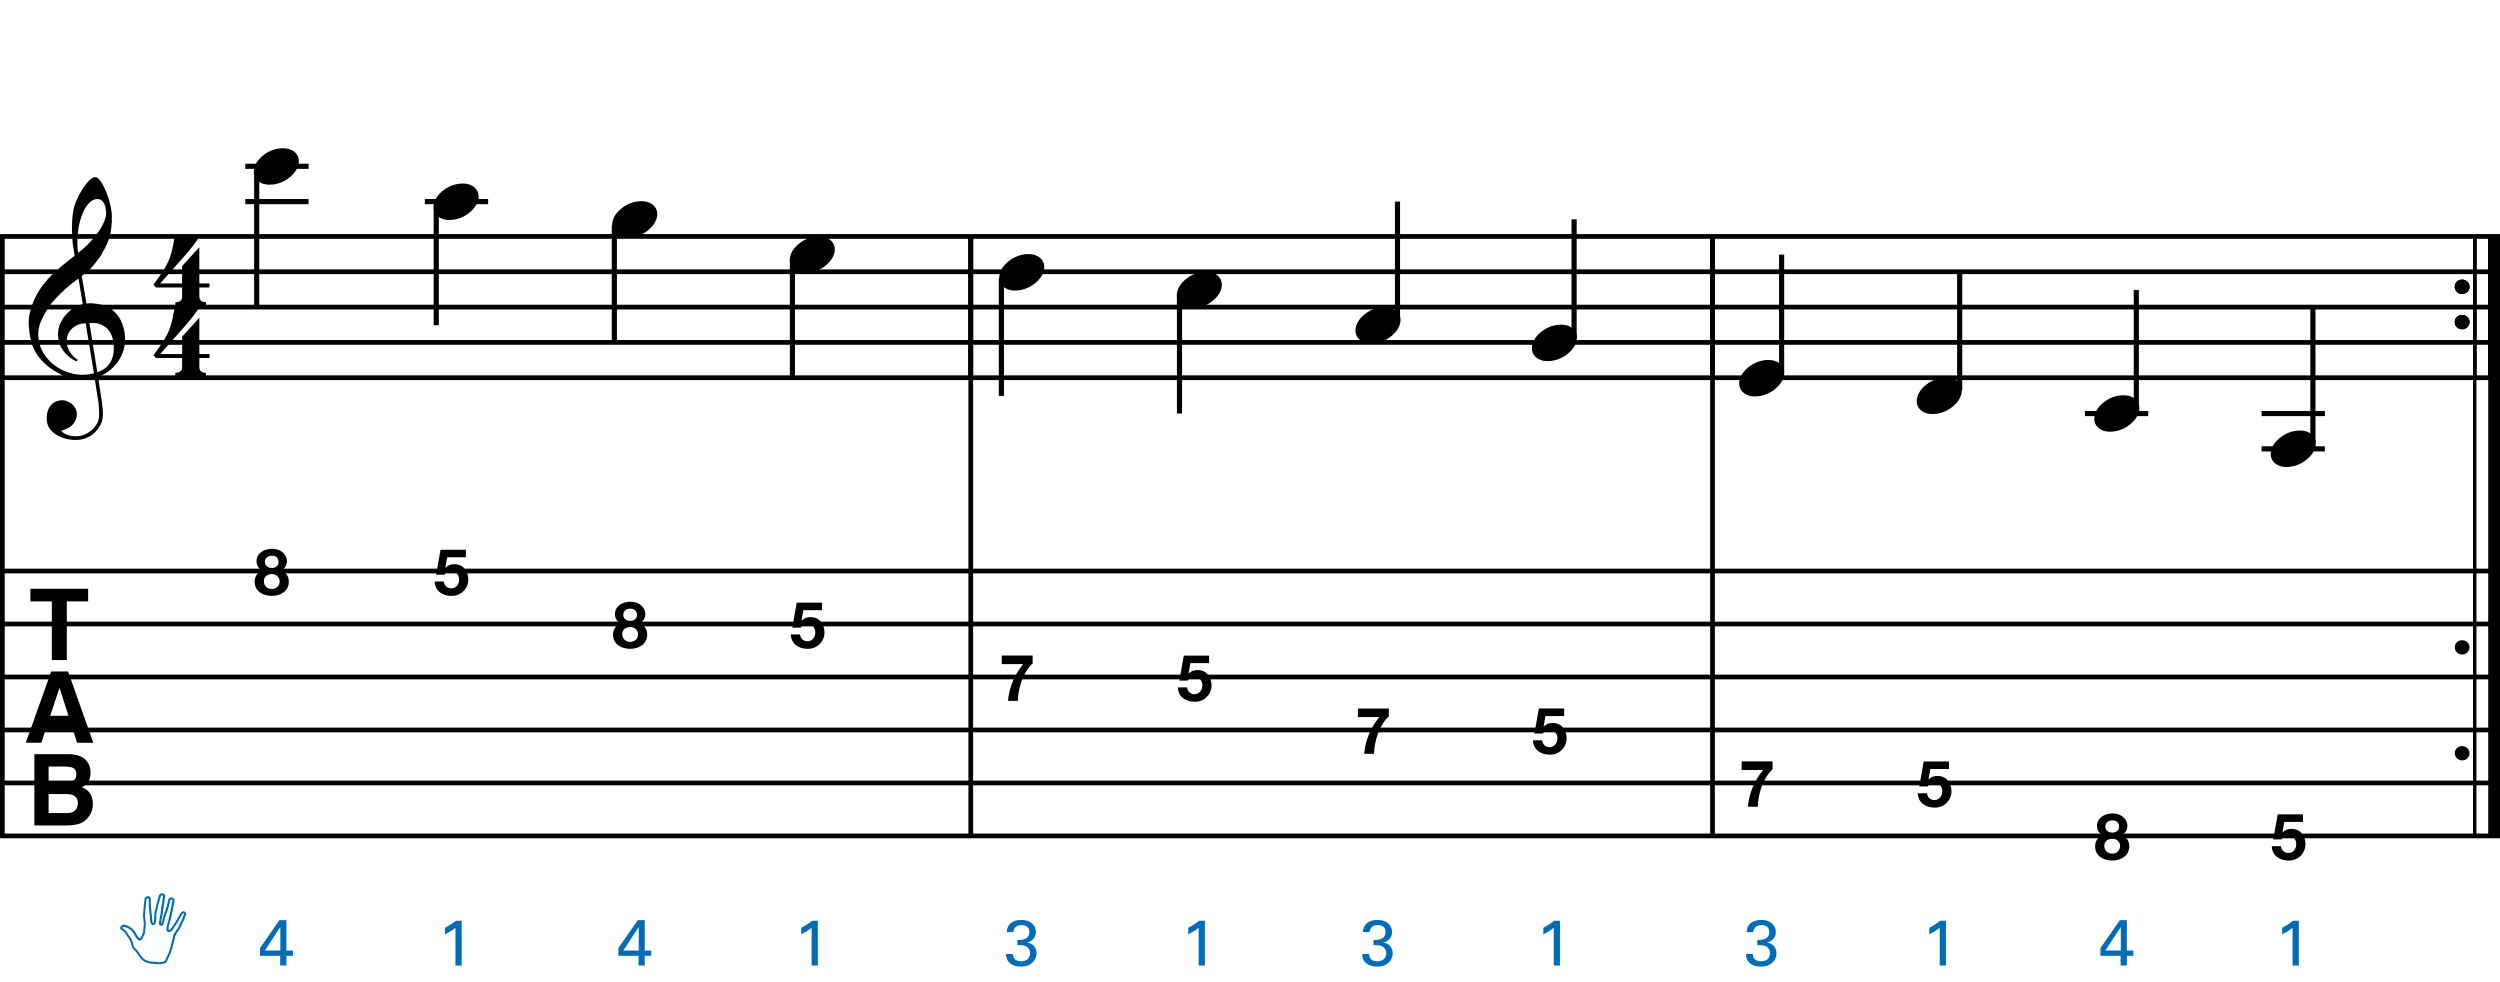 <?xml version="1.0" encoding="utf-8"?>
<!-- Generator: Adobe Illustrator 14.0.0, SVG Export Plug-In . SVG Version: 6.00 Build 43363)  -->
<!DOCTYPE svg PUBLIC "-//W3C//DTD SVG 1.1//EN" "http://www.w3.org/Graphics/SVG/1.1/DTD/svg11.dtd">
<svg version="1.1" id="Layer_1" xmlns="http://www.w3.org/2000/svg" xmlns:xlink="http://www.w3.org/1999/xlink" x="0px" y="0px"
	 width="544.104px" height="213.66px" viewBox="0 0 544.104 213.66" enable-background="new 0 0 544.104 213.66"
	 xml:space="preserve">
<line fill="none" stroke="#000000" stroke-width="1.024" stroke-miterlimit="10" x1="0.512" y1="51.46" x2="0.512" y2="181.934"/>
<g>
	<path d="M20.597,82.286c-0.574,0.103-1.184,0.164-1.83,0.185c-0.646,0.02-1.276,0.005-1.891-0.046
		c-0.615-0.051-1.184-0.123-1.707-0.215c-0.523-0.092-0.949-0.221-1.276-0.385c-1.579-0.758-2.855-1.563-3.828-2.414
		c-0.974-0.851-1.728-1.737-2.26-2.66c-0.533-0.922-0.907-1.871-1.123-2.844s-0.354-1.953-0.415-2.937
		c-0.082-1.066,0.015-2.132,0.292-3.198c0.277-1.065,0.656-2.085,1.138-3.06c0.481-0.973,1.035-1.871,1.661-2.69
		c0.625-0.82,1.255-1.538,1.891-2.153c0.738-0.696,1.512-1.388,2.322-2.075c0.81-0.687,1.696-1.389,2.66-2.106
		c-0.021-0.266-0.046-0.502-0.077-0.708c-0.031-0.205-0.067-0.415-0.108-0.63s-0.087-0.456-0.138-0.723
		c-0.051-0.266-0.087-0.594-0.107-0.984c0-0.164-0.021-0.466-0.062-0.907c-0.042-0.44-0.067-0.973-0.077-1.599
		s0.005-1.338,0.046-2.137c0.041-0.8,0.143-1.63,0.307-2.491c0.103-0.512,0.323-1.164,0.661-1.953
		c0.338-0.789,0.738-1.553,1.199-2.291c0.461-0.738,0.948-1.373,1.461-1.907c0.512-0.533,0.994-0.799,1.445-0.799
		c0.225,0,0.471,0.138,0.738,0.415c0.266,0.277,0.528,0.646,0.784,1.107c0.256,0.461,0.507,0.984,0.753,1.568
		c0.246,0.584,0.461,1.184,0.646,1.799c0.185,0.615,0.333,1.22,0.446,1.814c0.112,0.595,0.179,1.118,0.2,1.568
		c0.02,1.066-0.021,2.004-0.123,2.813c-0.103,0.81-0.256,1.538-0.461,2.183c-0.205,0.646-0.446,1.241-0.723,1.784
		c-0.276,0.543-0.569,1.091-0.876,1.645c-0.328,0.554-0.661,1.041-1,1.46c-0.338,0.42-0.682,0.846-1.03,1.276
		c-0.369,0.451-0.753,0.825-1.153,1.123c-0.4,0.297-0.795,0.62-1.184,0.968c0.185,1.045,0.348,1.989,0.492,2.829
		c0.062,0.369,0.123,0.728,0.184,1.076c0.062,0.349,0.113,0.672,0.154,0.969c0.041,0.297,0.082,0.543,0.123,0.738
		c0.041,0.195,0.062,0.313,0.062,0.354c0.492-0.062,1-0.066,1.522-0.016c0.522,0.051,1.024,0.128,1.506,0.23
		c0.481,0.103,0.912,0.236,1.292,0.4c0.379,0.165,0.682,0.318,0.907,0.461c1.107,0.82,1.891,1.758,2.353,2.813
		c0.461,1.056,0.732,2.137,0.815,3.244c0.062,0.861-0.011,1.727-0.215,2.599c-0.205,0.871-0.549,1.701-1.03,2.491
		c-0.482,0.789-1.107,1.511-1.875,2.167c-0.769,0.656-1.676,1.199-2.722,1.63c0.123,0.84,0.235,1.619,0.338,2.337
		c0.103,0.615,0.194,1.215,0.277,1.799c0.082,0.584,0.143,0.989,0.185,1.215c0.184,1.23,0.256,2.239,0.215,3.029
		c-0.041,0.789-0.195,1.43-0.461,1.922c-0.226,0.41-0.487,0.81-0.784,1.199c-0.297,0.389-0.651,0.738-1.061,1.045
		c-0.41,0.308-0.887,0.564-1.43,0.769c-0.543,0.205-1.164,0.328-1.86,0.369c-0.533,0.041-1.168-0.005-1.907-0.138
		c-0.738-0.134-1.445-0.369-2.122-0.707c-0.677-0.338-1.261-0.795-1.753-1.369c-0.492-0.574-0.769-1.281-0.83-2.122
		c-0.042-0.492-0.011-0.989,0.092-1.492c0.102-0.502,0.282-0.953,0.538-1.353c0.256-0.4,0.594-0.733,1.015-1
		c0.42-0.267,0.938-0.42,1.553-0.461c0.369-0.021,0.743,0.036,1.123,0.169c0.379,0.133,0.733,0.323,1.061,0.569
		c0.328,0.246,0.594,0.553,0.799,0.922c0.205,0.369,0.328,0.769,0.369,1.199c0.062,0.758-0.174,1.491-0.708,2.199
		c-0.533,0.707-1.435,1.235-2.706,1.583c0.205,0.287,0.594,0.558,1.168,0.815c0.573,0.256,1.292,0.384,2.152,0.384
		c0.902,0,1.768-0.267,2.598-0.799c0.831-0.534,1.471-1.199,1.922-1.999c0.287-0.533,0.431-1.225,0.431-2.076
		s-0.051-1.707-0.154-2.567c-0.041-0.144-0.103-0.498-0.185-1.061c-0.082-0.564-0.174-1.153-0.276-1.768
		C20.863,83.967,20.74,83.167,20.597,82.286z M16.584,70.862c-0.543,0.297-0.974,0.657-1.292,1.077
		c-0.318,0.42-0.533,0.866-0.646,1.337c-0.113,0.472-0.159,0.892-0.138,1.261c0.02,0.369,0.102,0.748,0.246,1.138
		c0.144,0.389,0.333,0.753,0.569,1.092c0.236,0.338,0.492,0.646,0.769,0.922s0.558,0.487,0.846,0.63
		c-0.042,0.041-0.077,0.077-0.108,0.107s-0.067,0.066-0.107,0.108c-0.042,0.041-0.072,0.082-0.092,0.123
		c-0.636-0.308-1.194-0.672-1.676-1.092c-0.482-0.42-0.795-0.723-0.938-0.907c-0.226-0.307-0.42-0.584-0.584-0.83
		s-0.297-0.507-0.399-0.784c-0.103-0.277-0.19-0.579-0.262-0.907c-0.072-0.328-0.118-0.717-0.138-1.168
		c-0.042-0.43-0.011-0.886,0.092-1.368c0.103-0.481,0.271-0.969,0.507-1.461c0.235-0.492,0.543-0.968,0.922-1.43
		s0.825-0.896,1.338-1.307c0.266-0.205,0.507-0.369,0.723-0.492s0.415-0.23,0.6-0.323s0.374-0.164,0.569-0.215
		c0.194-0.051,0.404-0.108,0.63-0.169l-0.922-5.566c-0.246,0.144-0.646,0.431-1.2,0.861c-0.553,0.431-1.158,0.943-1.814,1.538
		c-0.656,0.595-1.307,1.235-1.953,1.922c-0.646,0.687-1.174,1.348-1.583,1.983C9.804,68.11,9.229,69.187,8.82,70.17
		c-0.41,0.984-0.564,2.05-0.461,3.198c0.082,1.292,0.477,2.496,1.184,3.613c0.707,1.117,1.614,2.055,2.721,2.813
		c1.107,0.758,2.368,1.286,3.782,1.583c1.415,0.297,2.88,0.261,4.397-0.107c-0.328-2.03-0.625-3.844-0.892-5.443
		c-0.123-0.676-0.236-1.342-0.338-1.999c-0.103-0.656-0.2-1.24-0.292-1.753c-0.092-0.512-0.18-1.086-0.262-1.722
		C17.819,70.396,17.127,70.565,16.584,70.862z M21.243,43.326c-0.799,0-1.502,0.375-2.106,1.123
		c-0.604,0.749-1.097,1.696-1.476,2.844c-0.38,1.148-0.63,2.409-0.753,3.782c-0.123,1.374-0.092,2.696,0.092,3.967
		c0.676-0.512,1.384-1.132,2.122-1.86c0.738-0.728,1.409-1.501,2.014-2.322c0.604-0.819,1.096-1.65,1.476-2.491
		c0.379-0.84,0.538-1.64,0.477-2.398c-0.021-0.246-0.062-0.522-0.123-0.83s-0.165-0.594-0.308-0.861
		c-0.144-0.267-0.328-0.492-0.553-0.677C21.878,43.418,21.591,43.326,21.243,43.326z M21.181,81.025
		c0.881-0.308,1.568-0.708,2.061-1.199c0.492-0.492,0.855-1.025,1.091-1.599c0.236-0.574,0.369-1.148,0.4-1.722
		s0.036-1.086,0.016-1.537c-0.042-0.369-0.128-0.831-0.262-1.384c-0.133-0.554-0.384-1.086-0.753-1.599
		c-0.369-0.512-0.892-0.938-1.568-1.276c-0.677-0.338-1.579-0.477-2.706-0.415L21.181,81.025z"/>
</g>
<g>
	<path d="M19.185,128.14v2.747h-4.643v12.77h-3.263v-12.77H6.615v-2.747H19.185z"/>
</g>
<g>
	<path d="M11.147,146.14h3.669l5.49,15.517H16.79l-1.024-3.189h-5.714L9,161.657H5.608L11.147,146.14z M10.933,155.793h3.974
		l-1.96-6.105L10.933,155.793z"/>
</g>
<g>
	<path d="M19.003,165.792c0.475,0.66,0.712,1.45,0.712,2.368c0,0.948-0.24,1.71-0.719,2.285c-0.268,0.322-0.662,0.617-1.184,0.885
		c0.792,0.287,1.39,0.744,1.792,1.368c0.403,0.624,0.604,1.383,0.604,2.274c0,0.919-0.23,1.744-0.691,2.473
		c-0.293,0.484-0.659,0.893-1.099,1.222c-0.496,0.38-1.08,0.639-1.753,0.779c-0.673,0.14-1.404,0.21-2.193,0.21H7.482V164.14h7.499
		C16.874,164.168,18.214,164.719,19.003,165.792z M10.578,166.834v3.422h3.771c0.674,0,1.221-0.128,1.641-0.385
		c0.42-0.256,0.63-0.71,0.63-1.363c0-0.723-0.278-1.199-0.833-1.432c-0.479-0.161-1.09-0.242-1.833-0.242H10.578z M10.578,172.825
		v4.138h3.767c0.673,0,1.197-0.091,1.571-0.274c0.68-0.336,1.02-0.982,1.02-1.937c0-0.808-0.33-1.361-0.989-1.663
		c-0.368-0.168-0.884-0.256-1.55-0.264H10.578z"/>
</g>
<g>
	<path d="M43.387,77.919v2.03c0,0.308,0.072,0.543,0.215,0.707c0.143,0.164,0.308,0.287,0.492,0.369
		c0.226,0.082,0.472,0.123,0.738,0.123v0.799H38.16v-0.799c0.266,0,0.512-0.042,0.738-0.123c0.184-0.062,0.354-0.169,0.507-0.323
		c0.153-0.154,0.23-0.385,0.23-0.692v-2.091h-5.689l-0.553-0.584c0.615-0.841,1.138-1.574,1.568-2.199
		c0.43-0.625,0.794-1.204,1.091-1.737c0.297-0.533,0.538-1.03,0.723-1.491c0.185-0.461,0.349-0.938,0.492-1.43
		c0.143-0.492,0.271-1.03,0.384-1.614c0.112-0.584,0.241-1.255,0.384-2.014h5.32c-0.308,0.595-0.784,1.297-1.43,2.106
		c-0.646,0.81-1.369,1.671-2.168,2.583c-0.8,0.912-1.63,1.845-2.491,2.798c-0.861,0.953-1.661,1.86-2.398,2.721h4.766v-3.782
		l3.751-4.121v7.903h2.214v0.861H43.387z"/>
</g>
<g>
	<path d="M43.387,62.56v2.03c0,0.308,0.072,0.543,0.215,0.707c0.143,0.164,0.308,0.287,0.492,0.369
		c0.226,0.082,0.472,0.123,0.738,0.123v0.799H38.16v-0.799c0.266,0,0.512-0.042,0.738-0.123c0.184-0.062,0.354-0.169,0.507-0.323
		c0.153-0.154,0.23-0.385,0.23-0.692V62.56h-5.689l-0.553-0.584c0.615-0.841,1.138-1.574,1.568-2.199
		c0.43-0.625,0.794-1.204,1.091-1.737c0.297-0.533,0.538-1.03,0.723-1.491c0.185-0.461,0.349-0.938,0.492-1.43
		c0.143-0.492,0.271-1.03,0.384-1.614c0.112-0.584,0.241-1.255,0.384-2.014h5.32c-0.308,0.595-0.784,1.297-1.43,2.106
		c-0.646,0.81-1.369,1.671-2.168,2.583c-0.8,0.912-1.63,1.845-2.491,2.798c-0.861,0.953-1.661,1.86-2.398,2.721h4.766v-3.782
		l3.751-4.121v7.903h2.214v0.861H43.387z"/>
</g>
<line fill="none" stroke="#000000" stroke-width="1.024" stroke-miterlimit="10" x1="211.278" y1="51.46" x2="211.278" y2="82.21"/>
<line fill="none" stroke="#000000" stroke-width="1.024" stroke-miterlimit="10" x1="211.278" y1="51.46" x2="211.278" y2="82.21"/>
<line fill="none" stroke="#000000" stroke-width="1.024" stroke-miterlimit="10" x1="211.278" y1="51.46" x2="211.278" y2="181.934"/>
<line fill="none" stroke="#000000" stroke-width="1.024" stroke-miterlimit="10" x1="372.715" y1="51.46" x2="372.715" y2="82.21"/>
<line fill="none" stroke="#000000" stroke-width="1.024" stroke-miterlimit="10" x1="372.715" y1="51.46" x2="372.715" y2="82.21"/>
<line fill="none" stroke="#000000" stroke-width="1.024" stroke-miterlimit="10" x1="372.715" y1="51.46" x2="372.715" y2="181.934"/>
<line fill="none" stroke="#000000" stroke-width="2.562" stroke-miterlimit="10" x1="542.823" y1="51.46" x2="542.823" y2="82.21"/>
<line fill="none" stroke="#000000" stroke-width="0.747" stroke-miterlimit="10" x1="538.605" y1="51.46" x2="538.605" y2="82.21"/>
<g>
	<path d="M534.26,62.402c0-0.43,0.154-0.794,0.461-1.091c0.308-0.297,0.688-0.446,1.139-0.446c0.45,0,0.83,0.149,1.138,0.446
		c0.307,0.297,0.461,0.661,0.461,1.091c0,0.431-0.154,0.8-0.461,1.107c-0.308,0.307-0.688,0.461-1.138,0.461
		c-0.451,0-0.831-0.154-1.139-0.461C534.415,63.202,534.26,62.833,534.26,62.402z"/>
</g>
<g>
	<path d="M534.26,70.082c0-0.43,0.154-0.794,0.461-1.091c0.308-0.297,0.688-0.446,1.139-0.446c0.45,0,0.83,0.149,1.138,0.446
		c0.307,0.297,0.461,0.661,0.461,1.091c0,0.431-0.154,0.8-0.461,1.107c-0.308,0.307-0.688,0.461-1.138,0.461
		c-0.451,0-0.831-0.154-1.139-0.461C534.415,70.882,534.26,70.513,534.26,70.082z"/>
</g>
<line fill="none" stroke="#000000" stroke-width="2.562" stroke-miterlimit="10" x1="542.823" y1="51.46" x2="542.823" y2="82.21"/>
<line fill="none" stroke="#000000" stroke-width="0.747" stroke-miterlimit="10" x1="538.605" y1="51.46" x2="538.605" y2="82.21"/>
<g>
	<path d="M534.26,62.402c0-0.43,0.154-0.794,0.461-1.091c0.308-0.297,0.688-0.446,1.139-0.446c0.45,0,0.83,0.149,1.138,0.446
		c0.307,0.297,0.461,0.661,0.461,1.091c0,0.431-0.154,0.8-0.461,1.107c-0.308,0.307-0.688,0.461-1.138,0.461
		c-0.451,0-0.831-0.154-1.139-0.461C534.415,63.202,534.26,62.833,534.26,62.402z"/>
</g>
<g>
	<path d="M534.26,70.082c0-0.43,0.154-0.794,0.461-1.091c0.308-0.297,0.688-0.446,1.139-0.446c0.45,0,0.83,0.149,1.138,0.446
		c0.307,0.297,0.461,0.661,0.461,1.091c0,0.431-0.154,0.8-0.461,1.107c-0.308,0.307-0.688,0.461-1.138,0.461
		c-0.451,0-0.831-0.154-1.139-0.461C534.415,70.882,534.26,70.513,534.26,70.082z"/>
</g>
<line fill="none" stroke="#000000" stroke-width="2.562" stroke-miterlimit="10" x1="542.823" y1="51.46" x2="542.823" y2="181.934"/>
<line fill="none" stroke="#000000" stroke-width="0.747" stroke-miterlimit="10" x1="538.605" y1="51.46" x2="538.605" y2="181.934"/>
<g>
	<path d="M534.26,62.402c0-0.43,0.154-0.794,0.461-1.091c0.308-0.297,0.688-0.446,1.139-0.446c0.45,0,0.83,0.149,1.138,0.446
		c0.307,0.297,0.461,0.661,0.461,1.091c0,0.431-0.154,0.8-0.461,1.107c-0.308,0.307-0.688,0.461-1.138,0.461
		c-0.451,0-0.831-0.154-1.139-0.461C534.415,63.202,534.26,62.833,534.26,62.402z"/>
</g>
<g>
	<path d="M534.26,70.082c0-0.43,0.154-0.794,0.461-1.091c0.308-0.297,0.688-0.446,1.139-0.446c0.45,0,0.83,0.149,1.138,0.446
		c0.307,0.297,0.461,0.661,0.461,1.091c0,0.431-0.154,0.8-0.461,1.107c-0.308,0.307-0.688,0.461-1.138,0.461
		c-0.451,0-0.831-0.154-1.139-0.461C534.415,70.882,534.26,70.513,534.26,70.082z"/>
</g>
<g>
	<path d="M534.26,140.881c0-0.43,0.154-0.793,0.461-1.091c0.308-0.297,0.688-0.446,1.139-0.446c0.45,0,0.83,0.149,1.138,0.446
		c0.307,0.298,0.461,0.661,0.461,1.091c0,0.432-0.154,0.801-0.461,1.107c-0.308,0.308-0.688,0.461-1.138,0.461
		c-0.451,0-0.831-0.153-1.139-0.461C534.415,141.682,534.26,141.313,534.26,140.881z"/>
</g>
<g>
	<path d="M534.26,163.922c0-0.431,0.154-0.795,0.461-1.092c0.308-0.297,0.688-0.445,1.139-0.445c0.45,0,0.83,0.148,1.138,0.445
		c0.307,0.297,0.461,0.661,0.461,1.092c0,0.43-0.154,0.799-0.461,1.107c-0.308,0.307-0.688,0.461-1.138,0.461
		c-0.451,0-0.831-0.154-1.139-0.461C534.415,164.721,534.26,164.352,534.26,163.922z"/>
</g>
<line fill="none" stroke="#000000" stroke-width="1.028" stroke-miterlimit="10" x1="0" y1="51.46" x2="544.104" y2="51.46"/>
<line fill="none" stroke="#000000" stroke-width="1.028" stroke-miterlimit="10" x1="0" y1="59.148" x2="544.104" y2="59.148"/>
<line fill="none" stroke="#000000" stroke-width="1.028" stroke-miterlimit="10" x1="0" y1="66.835" x2="544.104" y2="66.835"/>
<line fill="none" stroke="#000000" stroke-width="1.028" stroke-miterlimit="10" x1="0" y1="74.523" x2="544.104" y2="74.523"/>
<line fill="none" stroke="#000000" stroke-width="1.028" stroke-miterlimit="10" x1="0" y1="82.21" x2="544.104" y2="82.21"/>
<line fill="none" stroke="#000000" stroke-width="1.028" stroke-miterlimit="10" x1="0" y1="124.278" x2="544.104" y2="124.278"/>
<line fill="none" stroke="#000000" stroke-width="1.028" stroke-miterlimit="10" x1="0" y1="135.809" x2="544.104" y2="135.809"/>
<line fill="none" stroke="#000000" stroke-width="1.028" stroke-miterlimit="10" x1="0" y1="147.34" x2="544.104" y2="147.34"/>
<line fill="none" stroke="#000000" stroke-width="1.028" stroke-miterlimit="10" x1="0" y1="158.872" x2="544.104" y2="158.872"/>
<line fill="none" stroke="#000000" stroke-width="1.028" stroke-miterlimit="10" x1="0" y1="170.403" x2="544.104" y2="170.403"/>
<line fill="none" stroke="#000000" stroke-width="1.028" stroke-miterlimit="10" x1="0" y1="181.934" x2="544.104" y2="181.934"/>
<line fill="none" stroke="#000000" stroke-width="1.121" stroke-miterlimit="10" x1="55.868" y1="37.474" x2="55.868" y2="66.942"/>
<line fill="none" stroke="#000000" stroke-width="1.121" stroke-miterlimit="10" x1="53.385" y1="43.88" x2="67.159" y2="43.88"/>
<line fill="none" stroke="#000000" stroke-width="1.121" stroke-miterlimit="10" x1="53.385" y1="36.192" x2="67.159" y2="36.192"/>
<g>
	<path d="M55.474,36.168c0.205-0.554,0.518-1.066,0.938-1.538c0.42-0.471,0.907-0.886,1.46-1.245
		c0.554-0.358,1.148-0.635,1.784-0.831c0.635-0.194,1.281-0.292,1.937-0.292c0.656,0,1.23,0.107,1.722,0.323
		c0.492,0.215,0.881,0.503,1.168,0.861c0.287,0.359,0.466,0.779,0.538,1.261c0.071,0.482,0.005,0.999-0.2,1.553
		c-0.206,0.553-0.523,1.071-0.954,1.553c-0.43,0.481-0.922,0.902-1.476,1.261c-0.553,0.358-1.153,0.635-1.799,0.831
		c-0.646,0.194-1.287,0.292-1.922,0.292c-0.656,0-1.225-0.108-1.707-0.323c-0.482-0.215-0.872-0.508-1.168-0.876
		c-0.297-0.369-0.477-0.795-0.538-1.276C55.197,37.239,55.269,36.722,55.474,36.168z"/>
</g>
<g>
	<path fill="#006CB7" d="M34.511,209.864c-0.033-0.017-0.1-0.017-0.183-0.017c-0.067,0-0.133-0.034-0.217-0.034
		c-0.083-0.016-0.183-0.033-0.267-0.033c-0.083,0-0.233,0-0.366,0c-0.117-0.016-0.217-0.016-0.284-0.016
		c-0.133,0-0.45-0.018-0.683-0.084c-0.2-0.05-0.6-0.166-0.767-0.232c-0.15-0.051-0.366-0.201-0.483-0.284
		c-0.017,0-0.033-0.017-0.05-0.033c-0.05-0.017-0.083-0.05-0.116-0.083c-0.034-0.033-0.083-0.066-0.133-0.1
		c-0.167-0.101-0.55-0.601-0.617-0.7c-0.133-0.15-0.467-0.684-0.5-0.75c-0.033-0.033-0.066-0.083-0.117-0.134
		c-0.083-0.116-0.2-0.266-0.25-0.35c-0.117-0.116-0.267-0.267-0.35-0.35c-0.083-0.066-0.217-0.184-0.283-0.35
		c-0.017-0.018-0.034-0.066-0.05-0.101c-0.066-0.134-0.15-0.283-0.167-0.399c-0.017-0.15-0.1-0.5-0.15-0.617
		c-0.017-0.033-0.033-0.066-0.033-0.1c-0.05-0.117-0.117-0.316-0.167-0.383c-0.033-0.051-0.066-0.134-0.116-0.217
		c-0.05-0.084-0.1-0.2-0.15-0.25c-0.033-0.066-0.066-0.133-0.1-0.184c-0.017-0.017-0.033-0.066-0.05-0.083c0,0-0.017,0-0.017-0.017
		c-0.05-0.033-0.083-0.051-0.133-0.117v-0.017c-0.05-0.033-0.083-0.083-0.083-0.149c-0.034-0.018-0.067-0.066-0.083-0.117
		c-0.033-0.033-0.067-0.083-0.117-0.166c-0.033-0.084-0.1-0.2-0.117-0.233c-0.033-0.034-0.033-0.05-0.066-0.083
		c-0.083-0.101-0.233-0.268-0.317-0.334c-0.033-0.05-0.083-0.066-0.116-0.1c-0.067-0.051-0.117-0.1-0.184-0.133
		c-0.1-0.051-0.283-0.168-0.35-0.234c-0.1-0.083-0.167-0.283-0.117-0.416c0.033-0.133,0.167-0.334,0.283-0.434
		c0.133-0.133,0.367-0.15,0.383-0.166c0.033,0,0.1,0,0.133,0c0.083,0,0.267,0,0.4,0.05c0.267,0.1,0.616,0.233,0.766,0.333
		c0.117,0.084,0.383,0.233,0.5,0.316c0.117,0.066,0.383,0.334,0.45,0.417c0.067,0.066,0.134,0.167,0.15,0.2
		c0.033,0.05,0.116,0.133,0.15,0.199c0.033,0.051,0.083,0.15,0.15,0.233c0.033,0.083,0.083,0.15,0.1,0.184
		c0.066,0.083,0.233,0.399,0.283,0.483c0.033,0.066,0.25,0.316,0.333,0.416c0.05,0.051,0.15,0.1,0.2,0.15l0.083-0.051
		c0.1-0.166,0.3-0.533,0.333-0.615c0.033-0.051,0.066-0.184,0.117-0.284c0.05-0.133,0.1-0.249,0.117-0.3
		c0.033-0.066,0.066-0.133,0.083-0.184c-0.017-0.066-0.017-0.266,0-0.433c0.017-0.101,0.033-0.3,0.05-0.483
		c0.017-0.166,0.05-0.316,0.05-0.367c0.017-0.232,0.017-0.416,0.017-0.516c-0.017-0.167-0.066-0.834-0.083-0.934
		c-0.017-0.1-0.083-0.566-0.083-0.717c0-0.149,0.033-0.699,0.05-0.866c0.033-0.149,0.083-0.866,0.083-0.966
		c0-0.117,0.033-0.684,0.066-0.85c0.034-0.351,0.1-0.783,0.117-0.9c0-0.033,0.067-0.483,0.283-0.583
		c0.117-0.083,0.283-0.149,0.467-0.149c0.017,0,0.017,0,0.033,0c0.184,0,0.433,0.116,0.5,0.266c0.033,0.117,0.1,0.301,0.1,0.434
		c0,0.05,0,0.166,0,0.267c0,0.116,0,0.233,0,0.3c0,0.117,0.017,0.55,0.017,0.699c0,0.084,0.017,0.217,0.033,0.367
		c0,0.117,0,0.267,0,0.35c0.017,0.084,0.033,0.316,0.067,0.5c0.017,0.1,0.017,0.184,0.017,0.217c0.017,0.1,0.05,0.45,0.066,0.566
		c0.017,0.084,0.033,0.283,0.05,0.467c0,0.066,0,0.15,0,0.184v0.016c0,0.018,0,0.067,0.017,0.117
		c0.017,0.084,0.017,0.184,0.017,0.283c0,0.184,0.017,0.434,0.033,0.483c0.017,0.066,0.083,0.2,0.133,0.3
		c0.033,0,0.05,0.017,0.066,0.017c0.067-0.017,0.117-0.05,0.117-0.05c0.017-0.033,0.05-0.2,0.05-0.283
		c0-0.05,0.017-0.166,0.033-0.367c0.017-0.116,0.033-0.283,0.033-0.332c0-0.034,0-0.184,0-0.334c0-0.184,0.017-0.383,0.017-0.434
		c0-0.116,0.017-0.516,0.067-0.666c0.033-0.133,0.183-0.684,0.216-0.85l0.034-0.15c0.05-0.267,0.183-0.783,0.216-0.899
		c0.017-0.067,0.067-0.217,0.1-0.366c0.05-0.167,0.1-0.351,0.133-0.45c0.117-0.467,0.2-0.767,0.25-0.851
		c0.05-0.1,0.25-0.366,0.483-0.416c0.083-0.017,0.15-0.017,0.216-0.017c0.1,0,0.167,0.017,0.25,0.05
		c0.1,0.051,0.317,0.167,0.35,0.383c0.033,0.117,0.033,0.317,0,0.467c-0.017,0.084-0.033,0.233-0.033,0.35
		c-0.017,0.117-0.034,0.201-0.05,0.25c0,0.067-0.033,0.25-0.05,0.434c-0.017,0.133-0.05,0.283-0.067,0.334v0.033
		c-0.033,0.299-0.1,0.633-0.117,0.732c-0.033,0.1-0.083,0.551-0.1,0.667c-0.017,0.116-0.05,0.466-0.05,0.6
		c-0.033,0.134-0.117,0.583-0.133,0.717c-0.017,0.066-0.083,0.35-0.133,0.55c0,0.083-0.017,0.166-0.033,0.199
		c-0.017,0.134-0.05,0.467-0.05,0.566c0,0.084-0.017,0.168-0.034,0.25c0.034,0.018,0.05,0.034,0.067,0.034
		c0.033-0.034,0.05-0.116,0.083-0.233c0.017-0.033,0.05-0.2,0.083-0.35c0.033-0.184,0.067-0.367,0.1-0.45
		c0.017-0.033,0.033-0.101,0.05-0.184c0.033-0.183,0.1-0.383,0.133-0.499c0.034-0.067,0.1-0.234,0.15-0.384
		c0.034-0.083,0.067-0.149,0.067-0.2c0.05-0.133,0.216-0.583,0.267-0.732c0.066-0.15,0.233-0.734,0.267-0.867
		c0.033-0.15,0.15-0.65,0.2-0.8c0-0.066,0.034-0.167,0.05-0.25c0-0.1,0.033-0.2,0.033-0.25c0.033-0.05,0.133-0.366,0.316-0.433
		c0.117-0.033,0.267-0.084,0.417-0.084c0.034,0,0.083,0,0.117,0c0.167,0.051,0.434,0.233,0.5,0.45c0.033,0.167,0.05,0.3,0.017,0.45
		c-0.017,0.116-0.117,0.6-0.167,0.732c0,0.084-0.033,0.2-0.05,0.316c-0.017,0.15-0.05,0.301-0.067,0.384
		c0,0.033-0.017,0.116-0.05,0.233c-0.067,0.267-0.133,0.65-0.167,0.767c-0.017,0.149-0.167,0.833-0.2,1.017
		c-0.033,0.05-0.05,0.184-0.083,0.316c-0.05,0.232-0.117,0.467-0.15,0.616c-0.083,0.233-0.2,0.634-0.233,0.783l-0.017,0.05
		c-0.033,0.15-0.1,0.367-0.1,0.551c-0.034,0.183-0.017,0.299,0,0.332c0,0.033,0.05,0.084,0.066,0.101h0.017
		c0.033,0,0.067,0,0.1-0.017h0.017c0.067-0.017,0.1-0.033,0.133-0.051c0.067-0.066,0.45-0.615,0.55-0.749
		c0.033-0.033,0.083-0.149,0.167-0.25c0.15-0.267,0.283-0.45,0.316-0.5c0.05-0.066,0.3-0.466,0.333-0.533
		c0.05-0.066,0.383-0.683,0.45-0.8c0.066-0.133,0.35-0.616,0.417-0.717c0.066-0.1,0.216-0.3,0.333-0.383
		c0.083-0.05,0.217-0.084,0.333-0.084c0.066,0,0.117,0.018,0.167,0.018c0.15,0.083,0.333,0.199,0.367,0.366
		c0.033,0.101,0.083,0.3,0.017,0.45c-0.017,0.05-0.066,0.15-0.117,0.232c-0.017,0.051-0.05,0.101-0.05,0.134
		c-0.017,0.017-0.05,0.134-0.083,0.25c-0.05,0.149-0.1,0.316-0.133,0.399c-0.066,0.117-0.183,0.384-0.25,0.5
		c-0.017,0.033-0.05,0.101-0.083,0.184c-0.083,0.184-0.2,0.4-0.25,0.517c-0.067,0.116-0.15,0.316-0.217,0.45
		c-0.033,0.066-0.05,0.116-0.083,0.15c-0.033,0.1-0.133,0.249-0.233,0.365c-0.067,0.084-0.3,0.434-0.35,0.518
		c-0.033,0.1-0.117,0.232-0.183,0.333c-0.017,0.033-0.05,0.05-0.05,0.083c-0.066,0.1-0.233,0.4-0.267,0.5
		c0,0.05-0.017,0.133-0.033,0.217c-0.017,0.133-0.033,0.217-0.05,0.267c-0.033,0.066-0.067,0.183-0.083,0.216
		c0,0.051-0.033,0.234-0.05,0.317c0,0.033-0.067,0.433-0.15,0.55c-0.017,0.017-0.017,0.033-0.017,0.033v0.017
		c-0.017,0.017-0.067,0.3-0.1,0.417c-0.017,0.033-0.017,0.083-0.034,0.149c-0.05,0.167-0.1,0.351-0.116,0.434
		c-0.034,0.033-0.034,0.116-0.067,0.216c-0.05,0.201-0.083,0.334-0.117,0.4c-0.033,0.051-0.066,0.2-0.117,0.316
		c-0.033,0.117-0.066,0.2-0.083,0.25c-0.034,0.051-0.25,0.533-0.333,0.684c-0.05,0.1-0.133,0.267-0.25,0.55
		c0,0.033-0.033,0.066-0.033,0.083c-0.033,0.066-0.05,0.117-0.083,0.217c-0.067,0.133-0.117,0.217-0.184,0.316
		c-0.083,0.066-0.117,0.1-0.2,0.15c-0.017,0-0.034,0.017-0.05,0.033c-0.133,0.083-0.267,0.117-0.5,0.166
		c-0.183,0.033-0.25,0.033-0.417,0.051c-0.05,0-0.083,0.017-0.117,0.017c-0.066,0.017-0.133,0.017-0.233,0.017
		C34.627,209.864,34.578,209.864,34.511,209.864z M34.861,209.397c0.05,0,0.1-0.017,0.167-0.017c0.15,0,0.183-0.017,0.35-0.05
		c0.216-0.051,0.283-0.066,0.333-0.1c0.033-0.018,0.05-0.033,0.067-0.033c0.05-0.034,0.066-0.051,0.083-0.067
		c0.067-0.083,0.083-0.1,0.117-0.183c0.033-0.101,0.05-0.15,0.083-0.217c0.017-0.033,0.033-0.066,0.05-0.101
		c0.117-0.283,0.2-0.483,0.267-0.583c0.05-0.1,0.25-0.533,0.317-0.65c0-0.033,0.033-0.149,0.066-0.216
		c0.05-0.167,0.083-0.283,0.117-0.351c0.033-0.049,0.083-0.232,0.1-0.316c0.017-0.116,0.05-0.199,0.066-0.266
		c0.033-0.067,0.067-0.268,0.117-0.4c0-0.066,0.033-0.117,0.033-0.15c0.017-0.083,0.05-0.267,0.083-0.366
		c0-0.067,0.033-0.134,0.083-0.233c0.033-0.066,0.066-0.25,0.1-0.367c0-0.082,0.034-0.266,0.05-0.316v-0.05l0.017-0.033
		c0.017-0.033,0.05-0.149,0.083-0.2c0-0.033,0.017-0.149,0.034-0.199c0.017-0.101,0.017-0.2,0.033-0.25
		c0.05-0.2,0.267-0.566,0.316-0.65c0.017-0.017,0.034-0.05,0.05-0.083c0.05-0.083,0.133-0.2,0.167-0.267
		c0.067-0.15,0.333-0.517,0.417-0.617c0.05-0.082,0.133-0.216,0.184-0.299c0.017-0.018,0.033-0.067,0.05-0.117
		c0.083-0.15,0.167-0.35,0.233-0.483c0.066-0.1,0.167-0.333,0.233-0.483c0.05-0.083,0.083-0.149,0.1-0.199
		c0.067-0.117,0.184-0.367,0.233-0.5c0.017-0.033,0.083-0.233,0.117-0.334c0.05-0.166,0.066-0.25,0.1-0.299
		c0.017-0.033,0.033-0.101,0.083-0.15c0.017-0.066,0.067-0.15,0.067-0.2c0.017-0.017,0.017-0.066,0-0.149
		c-0.017-0.018-0.067-0.051-0.117-0.066c-0.033,0-0.067,0.016-0.083,0.016c-0.033,0.033-0.133,0.134-0.2,0.25
		c-0.05,0.084-0.333,0.551-0.4,0.667c-0.067,0.134-0.4,0.767-0.45,0.833c-0.033,0.05-0.3,0.483-0.367,0.566
		c-0.033,0.05-0.2,0.3-0.3,0.467c-0.066,0.116-0.133,0.232-0.183,0.267c0,0-0.5,0.733-0.617,0.85
		c-0.117,0.083-0.216,0.116-0.333,0.149H36.96c-0.05,0.018-0.117,0.018-0.2,0.018c-0.083,0-0.183-0.018-0.25-0.066
		c-0.1-0.067-0.25-0.217-0.283-0.367c-0.017-0.1-0.017-0.283,0-0.5c0.017-0.199,0.067-0.449,0.117-0.6l0.017-0.066
		c0.033-0.134,0.15-0.566,0.233-0.816c0.05-0.117,0.1-0.367,0.133-0.566c0.033-0.15,0.083-0.283,0.1-0.351
		c0.033-0.134,0.167-0.783,0.2-0.966c0.017-0.117,0.083-0.434,0.167-0.783c0.034-0.101,0.034-0.2,0.05-0.234
		c0.017-0.066,0.033-0.216,0.066-0.35c0.017-0.133,0.033-0.25,0.05-0.333c0.033-0.134,0.15-0.633,0.167-0.767
		c0.017-0.033,0.017-0.083-0.017-0.217c-0.033-0.033-0.117-0.1-0.184-0.116c-0.05,0-0.15,0.017-0.216,0.05
		c-0.034,0.033-0.067,0.1-0.067,0.167c-0.017,0.017-0.033,0.116-0.05,0.167c0,0.1-0.033,0.216-0.05,0.299
		c-0.034,0.15-0.167,0.634-0.184,0.768c-0.033,0.166-0.217,0.766-0.267,0.933c-0.066,0.167-0.233,0.616-0.283,0.75
		c-0.017,0.033-0.033,0.116-0.066,0.183c-0.05,0.167-0.117,0.316-0.15,0.417c-0.033,0.066-0.083,0.283-0.116,0.433
		c-0.034,0.084-0.05,0.15-0.05,0.201c-0.033,0.049-0.066,0.25-0.1,0.399c-0.05,0.233-0.066,0.35-0.083,0.399
		c-0.1,0.334-0.167,0.417-0.2,0.45c-0.083,0.083-0.2,0.116-0.3,0.116c-0.083,0-0.167-0.016-0.233-0.049
		c-0.1-0.067-0.2-0.15-0.25-0.201l-0.1-0.133l0.033-0.166c0.017-0.051,0.033-0.15,0.033-0.201c0-0.116,0.033-0.499,0.067-0.649
		c0.017-0.033,0.017-0.116,0.033-0.2c0.05-0.266,0.1-0.5,0.133-0.582c0.017-0.101,0.1-0.533,0.117-0.65
		c0-0.084,0.033-0.283,0.05-0.584c0.017-0.116,0.067-0.582,0.1-0.749c0.017-0.033,0.05-0.184,0.133-0.683V196.6
		c0.017-0.033,0.033-0.184,0.05-0.316c0.034-0.233,0.05-0.383,0.067-0.45c0.017-0.033,0.017-0.133,0.033-0.2
		c0.017-0.166,0.033-0.316,0.05-0.399c0.017-0.066,0.017-0.183,0-0.3c-0.017,0-0.05-0.033-0.116-0.051
		c-0.017-0.016-0.017-0.016-0.05-0.016s-0.083,0.016-0.117,0.016c-0.05,0.018-0.15,0.117-0.183,0.184
		c-0.017,0.051-0.1,0.25-0.217,0.75c-0.033,0.117-0.066,0.283-0.117,0.467c-0.05,0.133-0.1,0.283-0.116,0.35
		c-0.034,0.117-0.15,0.617-0.2,0.883l-0.033,0.167c-0.033,0.15-0.184,0.7-0.233,0.866c-0.017,0.066-0.05,0.417-0.05,0.533
		c0,0.051,0,0.25,0,0.434c-0.017,0.15-0.017,0.3-0.017,0.334c0,0.049,0,0.166-0.034,0.383c-0.017,0.1-0.017,0.283-0.017,0.316
		c0,0.083-0.033,0.383-0.133,0.533c-0.1,0.133-0.25,0.217-0.433,0.233c-0.017,0-0.05,0-0.067,0c-0.133,0-0.25-0.05-0.3-0.067
		l-0.083-0.049l-0.05-0.084c-0.05-0.083-0.15-0.3-0.183-0.4c-0.05-0.183-0.067-0.549-0.067-0.633c0-0.066,0-0.15-0.017-0.217
		c0-0.083-0.017-0.116-0.017-0.166c0-0.033,0-0.1,0-0.2c-0.017-0.134-0.033-0.351-0.05-0.417c-0.017-0.133-0.05-0.5-0.067-0.6
		c0-0.017,0-0.116-0.017-0.217c-0.033-0.184-0.05-0.416-0.05-0.516c-0.017-0.084-0.017-0.217-0.017-0.351
		c-0.017-0.134-0.017-0.283-0.034-0.35c0-0.167,0-0.616,0-0.733c0-0.066-0.017-0.166-0.017-0.283s0-0.233,0-0.283
		c0-0.017-0.017-0.084-0.066-0.217c-0.017-0.017-0.067-0.033-0.1-0.033c-0.017,0-0.017,0-0.017,0c-0.067,0-0.133,0.033-0.217,0.084
		c-0.033,0.049-0.066,0.166-0.1,0.283c0,0.066-0.033,0.399-0.1,0.883c-0.017,0.133-0.05,0.699-0.05,0.783
		c0,0.133-0.083,0.883-0.1,1.016c-0.017,0.15-0.05,0.667-0.05,0.816c0,0.117,0.067,0.533,0.083,0.65
		c0.033,0.133,0.083,0.816,0.083,0.982c0.017,0.117,0.017,0.301-0.017,0.567c0,0.05-0.017,0.2-0.033,0.383
		c-0.033,0.167-0.05,0.366-0.066,0.483c-0.017,0.15,0,0.383,0,0.383l0.017,0.084l-0.034,0.05c0,0.017-0.033,0.134-0.083,0.233
		c-0.034,0.066-0.067,0.184-0.117,0.283c-0.067,0.133-0.117,0.25-0.133,0.3c-0.05,0.101-0.317,0.6-0.367,0.683l-0.033,0.084
		l-0.083,0.033l-0.183,0.117l-0.167,0.1l-0.167-0.1c-0.05-0.033-0.233-0.15-0.35-0.268c-0.083-0.083-0.333-0.366-0.417-0.5
		c-0.034-0.083-0.2-0.383-0.267-0.482c-0.034-0.051-0.067-0.117-0.117-0.184c-0.05-0.083-0.1-0.184-0.117-0.233
		c-0.017-0.017-0.083-0.083-0.117-0.116l-0.033-0.033l-0.017-0.033c-0.034-0.051-0.067-0.134-0.117-0.167
		c-0.05-0.067-0.267-0.283-0.333-0.317c-0.133-0.066-0.383-0.232-0.517-0.332c-0.05-0.033-0.233-0.117-0.667-0.268
		c-0.033-0.016-0.116-0.016-0.25-0.016c-0.033,0-0.05,0-0.066,0c-0.05,0-0.117,0.033-0.15,0.033
		c-0.033,0.049-0.117,0.149-0.133,0.199c0.066,0.033,0.167,0.117,0.233,0.15c0.1,0.05,0.183,0.116,0.25,0.184
		c0.05,0.033,0.083,0.049,0.116,0.1c0.117,0.066,0.25,0.233,0.383,0.4c0.017,0.016,0.05,0.049,0.05,0.066
		c0.066,0.066,0.116,0.166,0.2,0.316c0.033,0.05,0.05,0.1,0.067,0.133c0.033,0.051,0.083,0.084,0.1,0.117l0.067,0.083v0.067
		c0.017,0.016,0.033,0.016,0.05,0.033c0.017,0.016,0.017,0.016,0.034,0.016c0.083,0.084,0.116,0.167,0.167,0.234
		c0.017,0.049,0.033,0.082,0.05,0.116c0.083,0.083,0.133,0.2,0.2,0.316c0.017,0.05,0.066,0.134,0.083,0.149
		c0.067,0.117,0.133,0.283,0.2,0.5c0.017,0.033,0.033,0.066,0.033,0.084c0.067,0.15,0.167,0.55,0.183,0.699
		c0,0.066,0.083,0.217,0.117,0.283c0.034,0.033,0.05,0.084,0.067,0.117c0.017,0.066,0.083,0.133,0.15,0.184
		c0.133,0.116,0.35,0.35,0.417,0.399c0.066,0.101,0.183,0.25,0.283,0.384c0.033,0.049,0.067,0.1,0.1,0.116v0.017v0.017
		c0.117,0.167,0.383,0.601,0.5,0.733c0.2,0.25,0.433,0.517,0.5,0.583c0.083,0.05,0.15,0.101,0.2,0.149
		c0,0.018,0.033,0.033,0.05,0.033c0,0.018,0.033,0.018,0.05,0.051c0.1,0.05,0.3,0.184,0.417,0.233s0.45,0.149,0.7,0.2
		c0.183,0.066,0.483,0.083,0.583,0.083c0.067,0,0.167,0,0.284,0c0.133,0,0.283,0.017,0.366,0.017c0.117,0,0.233,0.017,0.333,0.033
		c0.05,0.017,0.117,0.033,0.133,0.033c0.117,0,0.183,0,0.233,0c0.066,0,0.1,0.017,0.15,0.017
		C34.761,209.414,34.811,209.397,34.861,209.397z"/>
</g>
<line fill="none" stroke="#000000" stroke-width="1.121" stroke-miterlimit="10" x1="94.946" y1="45.161" x2="94.946" y2="70.786"/>
<line fill="none" stroke="#000000" stroke-width="1.121" stroke-miterlimit="10" x1="92.463" y1="43.88" x2="106.237" y2="43.88"/>
<g>
	<path d="M94.594,43.848c0.205-0.554,0.518-1.066,0.938-1.538c0.42-0.471,0.907-0.886,1.46-1.245
		c0.554-0.358,1.148-0.635,1.784-0.831c0.635-0.194,1.281-0.292,1.937-0.292c0.656,0,1.23,0.107,1.722,0.323
		c0.492,0.215,0.881,0.503,1.168,0.861c0.287,0.359,0.466,0.779,0.538,1.261c0.071,0.482,0.005,0.999-0.2,1.553
		c-0.206,0.553-0.523,1.071-0.954,1.553c-0.43,0.481-0.922,0.902-1.476,1.261c-0.553,0.358-1.153,0.635-1.799,0.831
		c-0.646,0.194-1.287,0.292-1.922,0.292c-0.656,0-1.225-0.108-1.707-0.323c-0.482-0.215-0.872-0.508-1.168-0.876
		c-0.297-0.369-0.477-0.795-0.538-1.276C94.317,44.918,94.389,44.401,94.594,43.848z"/>
</g>
<line fill="none" stroke="#000000" stroke-width="1.121" stroke-miterlimit="10" x1="133.704" y1="49.005" x2="133.704" y2="74.63"/>
<g>
	<path d="M133.474,47.688c0.205-0.554,0.518-1.066,0.938-1.538c0.42-0.471,0.907-0.886,1.46-1.245
		c0.554-0.358,1.148-0.635,1.784-0.831c0.635-0.194,1.281-0.292,1.937-0.292c0.656,0,1.23,0.107,1.722,0.323
		c0.492,0.215,0.881,0.503,1.168,0.861c0.287,0.359,0.466,0.779,0.538,1.261c0.071,0.482,0.005,0.999-0.2,1.553
		c-0.206,0.553-0.523,1.071-0.954,1.553c-0.43,0.481-0.922,0.902-1.476,1.261c-0.553,0.358-1.153,0.635-1.799,0.831
		c-0.646,0.194-1.287,0.292-1.922,0.292c-0.656,0-1.225-0.108-1.707-0.323c-0.482-0.215-0.872-0.508-1.168-0.876
		c-0.297-0.369-0.477-0.795-0.538-1.276C133.197,48.759,133.269,48.242,133.474,47.688z"/>
</g>
<line fill="none" stroke="#000000" stroke-width="1.121" stroke-miterlimit="10" x1="172.461" y1="56.692" x2="172.461" y2="82.317"/>
<g>
	<path d="M172.114,55.368c0.205-0.554,0.518-1.066,0.938-1.538c0.42-0.471,0.907-0.886,1.46-1.245
		c0.554-0.358,1.148-0.635,1.784-0.831c0.635-0.194,1.281-0.292,1.937-0.292c0.656,0,1.23,0.107,1.722,0.323
		c0.492,0.215,0.881,0.503,1.168,0.861c0.287,0.359,0.466,0.779,0.538,1.261c0.071,0.482,0.005,0.999-0.2,1.553
		c-0.206,0.553-0.523,1.071-0.954,1.553c-0.43,0.481-0.922,0.902-1.476,1.261c-0.553,0.358-1.153,0.635-1.799,0.831
		c-0.646,0.194-1.287,0.292-1.922,0.292c-0.656,0-1.225-0.108-1.707-0.323c-0.482-0.215-0.872-0.508-1.168-0.876
		c-0.297-0.369-0.477-0.795-0.538-1.276C171.837,56.439,171.909,55.922,172.114,55.368z"/>
</g>
<g>
	<path d="M59.157,119.442c2.451,0,3.296,1.689,3.296,2.646c0,0.973-0.493,1.747-1.437,2.07v0.029
		c1.183,0.268,1.845,1.168,1.845,2.408c0,2.084-1.845,3.098-3.69,3.098c-1.901,0-3.746-0.957-3.746-3.084
		c0-1.254,0.69-2.141,1.859-2.422v-0.029c-0.958-0.268-1.451-1.056-1.451-2.027C55.833,120.356,57.551,119.442,59.157,119.442z
		 M59.171,128.188c0.958,0,1.69-0.677,1.69-1.662c0-0.944-0.76-1.578-1.69-1.578c-0.972,0-1.746,0.549-1.746,1.563
		S58.213,128.188,59.171,128.188z M59.157,123.61c0.831,0,1.479-0.451,1.479-1.295c0-0.508-0.239-1.367-1.479-1.367
		c-0.803,0-1.507,0.479-1.507,1.367C57.65,123.159,58.354,123.61,59.157,123.61z"/>
</g>
<g>
	<path d="M101.39,121.286h-4.07l-0.395,2.24l0.028,0.027c0.549-0.549,1.141-0.76,1.93-0.76c1.943,0,3.042,1.507,3.042,3.352
		c0,2.028-1.69,3.592-3.662,3.549c-1.916,0-3.62-1.056-3.662-3.126h2c0.099,0.888,0.732,1.479,1.62,1.479
		c1.042,0,1.704-0.915,1.704-1.901c0-1.027-0.634-1.845-1.704-1.845c-0.718,0-1.113,0.239-1.507,0.788h-1.803l0.972-5.45h5.507
		V121.286z"/>
</g>
<g>
	<path d="M137.157,130.961c2.451,0,3.296,1.689,3.296,2.647c0,0.972-0.493,1.747-1.437,2.07v0.028
		c1.183,0.268,1.845,1.169,1.845,2.408c0,2.084-1.845,3.099-3.69,3.099c-1.901,0-3.746-0.958-3.746-3.085
		c0-1.253,0.69-2.141,1.859-2.422v-0.028c-0.958-0.268-1.451-1.056-1.451-2.028C133.833,131.876,135.551,130.961,137.157,130.961z
		 M137.171,139.708c0.958,0,1.69-0.676,1.69-1.662c0-0.943-0.76-1.578-1.69-1.578c-0.972,0-1.746,0.55-1.746,1.564
		C135.425,139.045,136.213,139.708,137.171,139.708z M137.157,135.129c0.831,0,1.479-0.45,1.479-1.295
		c0-0.508-0.239-1.366-1.479-1.366c-0.803,0-1.507,0.479-1.507,1.366C135.65,134.679,136.354,135.129,137.157,135.129z"/>
</g>
<g>
	<path d="M178.91,132.806h-4.07l-0.395,2.239l0.028,0.028c0.549-0.55,1.141-0.761,1.93-0.761c1.943,0,3.042,1.508,3.042,3.352
		c0,2.029-1.69,3.592-3.662,3.55c-1.916,0-3.62-1.056-3.662-3.127h2c0.099,0.888,0.732,1.479,1.62,1.479
		c1.042,0,1.704-0.916,1.704-1.902c0-1.027-0.634-1.844-1.704-1.844c-0.718,0-1.113,0.238-1.507,0.788h-1.803l0.972-5.45h5.507
		V132.806z"/>
</g>
<g>
	<path fill="#006CB7" d="M60.976,208.024h-4.394v-1.676l4.225-6.084h1.521v6.619h1.422v1.141h-1.422v2.113h-1.352V208.024z
		 M61.018,206.883v-5.141l-3.366,5.141H61.018z"/>
</g>
<g>
	<path fill="#006CB7" d="M99.125,201.926c-0.606,0.507-1.578,1.084-2.268,1.408v-1.408c0.916-0.479,1.817-1.07,2.366-1.535h1.253
		v9.746h-1.352V201.926z"/>
</g>
<g>
	<path fill="#006CB7" d="M138.976,208.024h-4.394v-1.676l4.225-6.084h1.521v6.619h1.422v1.141h-1.422v2.113h-1.352V208.024z
		 M139.018,206.883v-5.141l-3.366,5.141H139.018z"/>
</g>
<g>
	<path fill="#006CB7" d="M176.645,201.926c-0.606,0.507-1.578,1.084-2.268,1.408v-1.408c0.916-0.479,1.817-1.07,2.366-1.535h1.253
		v9.746h-1.352V201.926z"/>
</g>
<line fill="none" stroke="#000000" stroke-width="1.121" stroke-miterlimit="10" x1="217.946" y1="60.536" x2="217.946" y2="86.161"/>
<g>
	<path d="M217.713,59.208c0.205-0.554,0.518-1.066,0.938-1.538c0.42-0.471,0.907-0.886,1.46-1.245
		c0.554-0.358,1.148-0.635,1.784-0.831c0.635-0.194,1.281-0.292,1.937-0.292c0.656,0,1.23,0.107,1.722,0.323
		c0.492,0.215,0.881,0.503,1.168,0.861c0.287,0.359,0.466,0.779,0.538,1.261c0.071,0.482,0.005,0.999-0.2,1.553
		c-0.206,0.553-0.523,1.071-0.954,1.553c-0.43,0.481-0.922,0.902-1.476,1.261c-0.553,0.358-1.153,0.635-1.799,0.831
		c-0.646,0.194-1.287,0.292-1.922,0.292c-0.656,0-1.225-0.108-1.707-0.323c-0.482-0.215-0.872-0.508-1.168-0.876
		c-0.297-0.369-0.477-0.795-0.538-1.276C217.437,60.279,217.508,59.762,217.713,59.208z"/>
</g>
<line fill="none" stroke="#000000" stroke-width="1.121" stroke-miterlimit="10" x1="256.704" y1="64.38" x2="256.704" y2="90.005"/>
<g>
	<path d="M256.354,63.048c0.205-0.554,0.518-1.066,0.938-1.538c0.42-0.471,0.907-0.886,1.46-1.245
		c0.554-0.358,1.148-0.635,1.784-0.831c0.635-0.194,1.281-0.292,1.937-0.292c0.656,0,1.23,0.107,1.722,0.323
		c0.492,0.215,0.881,0.503,1.168,0.861c0.287,0.359,0.466,0.779,0.538,1.261c0.071,0.482,0.005,0.999-0.2,1.553
		c-0.206,0.553-0.523,1.071-0.954,1.553c-0.43,0.481-0.922,0.902-1.476,1.261c-0.553,0.358-1.153,0.635-1.799,0.831
		c-0.646,0.194-1.287,0.292-1.922,0.292c-0.656,0-1.225-0.108-1.707-0.323c-0.482-0.215-0.872-0.508-1.168-0.876
		c-0.297-0.369-0.477-0.795-0.538-1.276C256.077,64.119,256.148,63.602,256.354,63.048z"/>
</g>
<line fill="none" stroke="#000000" stroke-width="1.121" stroke-miterlimit="10" x1="304.15" y1="69.505" x2="304.15" y2="43.88"/>
<g>
	<path d="M295.234,70.728c0.204-0.554,0.518-1.066,0.938-1.538c0.42-0.471,0.907-0.886,1.461-1.245
		c0.554-0.358,1.147-0.635,1.783-0.831c0.636-0.194,1.281-0.292,1.938-0.292s1.23,0.107,1.722,0.323
		c0.492,0.215,0.882,0.503,1.169,0.861c0.287,0.359,0.466,0.779,0.538,1.261c0.071,0.482,0.005,0.999-0.2,1.553
		c-0.205,0.553-0.522,1.071-0.953,1.553c-0.431,0.481-0.923,0.902-1.476,1.261c-0.554,0.358-1.153,0.635-1.799,0.831
		c-0.646,0.194-1.287,0.292-1.922,0.292c-0.656,0-1.226-0.108-1.707-0.323c-0.481-0.215-0.871-0.508-1.168-0.876
		c-0.298-0.369-0.478-0.795-0.539-1.276C294.958,71.799,295.029,71.282,295.234,70.728z"/>
</g>
<line fill="none" stroke="#000000" stroke-width="1.121" stroke-miterlimit="10" x1="342.587" y1="73.349" x2="342.587" y2="47.724"/>
<g>
	<path d="M333.633,74.568c0.204-0.554,0.518-1.066,0.938-1.538c0.42-0.471,0.907-0.886,1.461-1.245
		c0.554-0.358,1.147-0.635,1.783-0.831c0.636-0.194,1.281-0.292,1.938-0.292s1.23,0.107,1.722,0.323
		c0.492,0.215,0.882,0.503,1.169,0.861c0.287,0.359,0.466,0.779,0.538,1.261c0.071,0.482,0.005,0.999-0.2,1.553
		c-0.205,0.553-0.522,1.071-0.953,1.553c-0.431,0.481-0.923,0.902-1.476,1.261c-0.554,0.358-1.153,0.635-1.799,0.831
		c-0.646,0.194-1.287,0.292-1.922,0.292c-0.656,0-1.226-0.108-1.707-0.323c-0.481-0.215-0.871-0.508-1.168-0.876
		c-0.298-0.369-0.478-0.795-0.539-1.276C333.357,75.639,333.428,75.122,333.633,74.568z"/>
</g>
<g>
	<path d="M224.749,144.397c-2.07,1.816-3.183,5.506-3.225,8.141h-2.141c0.225-2.93,1.437-5.732,3.31-8h-4.676v-1.859h6.732V144.397z
		"/>
</g>
<g>
	<path d="M263.149,144.327h-4.07l-0.395,2.238l0.028,0.029c0.549-0.55,1.141-0.762,1.93-0.762c1.943,0,3.042,1.508,3.042,3.353
		c0,2.028-1.69,3.591-3.662,3.55c-1.916,0-3.62-1.057-3.662-3.127h2c0.099,0.887,0.732,1.479,1.62,1.479
		c1.042,0,1.704-0.916,1.704-1.901c0-1.028-0.634-1.845-1.704-1.845c-0.718,0-1.113,0.239-1.507,0.789h-1.803l0.972-5.451h5.507
		V144.327z"/>
</g>
<g>
	<path d="M302.269,155.917c-2.07,1.816-3.183,5.507-3.226,8.141h-2.141c0.226-2.93,1.437-5.732,3.311-8h-4.677v-1.859h6.732V155.917
		z"/>
</g>
<g>
	<path d="M340.429,155.846h-4.07l-0.395,2.239l0.028,0.028c0.549-0.549,1.141-0.761,1.93-0.761c1.943,0,3.042,1.507,3.042,3.353
		c0,2.027-1.69,3.591-3.662,3.549c-1.915,0-3.619-1.057-3.661-3.127h2c0.098,0.888,0.731,1.479,1.619,1.479
		c1.042,0,1.704-0.915,1.704-1.9c0-1.028-0.634-1.846-1.704-1.846c-0.719,0-1.112,0.24-1.507,0.789h-1.803l0.972-5.451h5.507
		V155.846z"/>
</g>
<g>
	<path fill="#006CB7" d="M220.456,207.63c-0.014,0.93,0.591,1.591,1.789,1.591c1.366,0,1.943-0.873,1.943-1.732
		c0-1.027-0.69-1.562-1.408-1.718c-0.507-0.099-0.859-0.085-1.352-0.07v-1.141c0.972,0.085,2.605-0.112,2.605-1.69
		c0-1.098-0.747-1.535-1.718-1.535c-0.732,0-1.648,0.324-1.774,1.535h-1.423c0.084-2.422,2.366-2.662,3.155-2.662
		c2.127,0,3.183,1.282,3.183,2.635c0,0.803-0.437,1.957-1.943,2.295c2.084,0.296,2.084,2.169,2.084,2.366
		c0,1.366-1.112,2.873-3.38,2.873c-1.028,0-2.056-0.296-2.676-1.014c-0.549-0.62-0.563-1.324-0.578-1.732H220.456z"/>
</g>
<g>
	<path fill="#006CB7" d="M260.885,201.926c-0.606,0.507-1.578,1.084-2.268,1.408v-1.408c0.916-0.479,1.817-1.07,2.366-1.535h1.253
		v9.746h-1.352V201.926z"/>
</g>
<g>
	<path fill="#006CB7" d="M297.976,207.63c-0.015,0.93,0.591,1.591,1.788,1.591c1.366,0,1.944-0.873,1.944-1.732
		c0-1.027-0.69-1.562-1.409-1.718c-0.507-0.099-0.858-0.085-1.352-0.07v-1.141c0.972,0.085,2.605-0.112,2.605-1.69
		c0-1.098-0.746-1.535-1.719-1.535c-0.732,0-1.647,0.324-1.774,1.535h-1.422c0.084-2.422,2.366-2.662,3.154-2.662
		c2.127,0,3.184,1.282,3.184,2.635c0,0.803-0.438,1.957-1.944,2.295c2.085,0.296,2.085,2.169,2.085,2.366
		c0,1.366-1.113,2.873-3.381,2.873c-1.027,0-2.056-0.296-2.676-1.014c-0.549-0.62-0.563-1.324-0.577-1.732H297.976z"/>
</g>
<g>
	<path fill="#006CB7" d="M338.164,201.926c-0.605,0.507-1.577,1.084-2.268,1.408v-1.408c0.916-0.479,1.817-1.07,2.366-1.535h1.254
		v9.746h-1.353V201.926z"/>
</g>
<line fill="none" stroke="#000000" stroke-width="1.121" stroke-miterlimit="10" x1="387.751" y1="81.036" x2="387.751" y2="55.411"/>
<g>
	<path d="M378.753,82.248c0.204-0.554,0.518-1.066,0.938-1.538c0.42-0.471,0.907-0.886,1.461-1.245
		c0.554-0.358,1.147-0.635,1.783-0.831c0.636-0.194,1.281-0.292,1.938-0.292s1.23,0.107,1.722,0.323
		c0.492,0.215,0.882,0.503,1.169,0.861c0.287,0.359,0.466,0.779,0.538,1.261c0.071,0.482,0.005,0.999-0.2,1.553
		c-0.205,0.553-0.522,1.071-0.953,1.553c-0.431,0.481-0.923,0.902-1.476,1.261c-0.554,0.358-1.153,0.635-1.799,0.831
		c-0.646,0.194-1.287,0.292-1.922,0.292c-0.656,0-1.226-0.108-1.707-0.323c-0.481-0.215-0.871-0.508-1.168-0.876
		c-0.298-0.369-0.478-0.795-0.539-1.276C378.477,83.319,378.548,82.802,378.753,82.248z"/>
</g>
<line fill="none" stroke="#000000" stroke-width="1.121" stroke-miterlimit="10" x1="426.509" y1="84.88" x2="426.509" y2="59.255"/>
<g>
	<path d="M417.393,86.088c0.204-0.554,0.518-1.066,0.938-1.538c0.42-0.471,0.907-0.886,1.461-1.245
		c0.554-0.358,1.147-0.635,1.783-0.831c0.636-0.194,1.281-0.292,1.938-0.292s1.23,0.107,1.722,0.323
		c0.492,0.215,0.882,0.503,1.169,0.861c0.287,0.359,0.466,0.779,0.538,1.261c0.071,0.482,0.005,0.999-0.2,1.553
		c-0.205,0.553-0.522,1.071-0.953,1.553c-0.431,0.481-0.923,0.902-1.476,1.261c-0.554,0.358-1.153,0.635-1.799,0.831
		c-0.646,0.194-1.287,0.292-1.922,0.292c-0.656,0-1.226-0.108-1.707-0.323c-0.481-0.215-0.871-0.508-1.168-0.876
		c-0.298-0.369-0.478-0.795-0.539-1.276C417.117,87.159,417.188,86.642,417.393,86.088z"/>
</g>
<line fill="none" stroke="#000000" stroke-width="1.121" stroke-miterlimit="10" x1="464.947" y1="88.724" x2="464.947" y2="63.099"/>
<line fill="none" stroke="#000000" stroke-width="1.121" stroke-miterlimit="10" x1="453.776" y1="90.005" x2="467.549" y2="90.005"/>
<g>
	<path d="M456.034,89.928c0.204-0.554,0.518-1.066,0.938-1.538c0.42-0.471,0.907-0.886,1.461-1.245
		c0.554-0.358,1.147-0.635,1.783-0.831c0.636-0.194,1.281-0.292,1.938-0.292s1.23,0.107,1.722,0.323
		c0.492,0.215,0.882,0.503,1.169,0.861c0.287,0.359,0.466,0.779,0.538,1.261c0.071,0.482,0.005,0.999-0.2,1.553
		c-0.205,0.553-0.522,1.071-0.953,1.553c-0.431,0.481-0.923,0.902-1.476,1.261c-0.554,0.358-1.153,0.635-1.799,0.831
		c-0.646,0.194-1.287,0.292-1.922,0.292c-0.656,0-1.226-0.108-1.707-0.323c-0.481-0.215-0.871-0.508-1.168-0.876
		c-0.298-0.369-0.478-0.795-0.539-1.276C455.757,90.999,455.829,90.481,456.034,89.928z"/>
</g>
<line fill="none" stroke="#000000" stroke-width="1.121" stroke-miterlimit="10" x1="503.384" y1="96.411" x2="503.384" y2="66.942"/>
<line fill="none" stroke="#000000" stroke-width="1.121" stroke-miterlimit="10" x1="492.213" y1="97.692" x2="505.987" y2="97.692"/>
<line fill="none" stroke="#000000" stroke-width="1.121" stroke-miterlimit="10" x1="492.213" y1="90.005" x2="505.987" y2="90.005"/>
<g>
	<path d="M494.434,97.608c0.204-0.554,0.518-1.066,0.938-1.538c0.42-0.471,0.907-0.886,1.461-1.245
		c0.554-0.358,1.147-0.635,1.783-0.831c0.636-0.194,1.281-0.292,1.938-0.292s1.23,0.107,1.722,0.323
		c0.492,0.215,0.882,0.503,1.169,0.861c0.287,0.359,0.466,0.779,0.538,1.261c0.071,0.482,0.005,0.999-0.2,1.553
		c-0.205,0.553-0.522,1.071-0.953,1.553c-0.431,0.481-0.923,0.902-1.476,1.261c-0.554,0.358-1.153,0.635-1.799,0.831
		c-0.646,0.194-1.287,0.292-1.922,0.292c-0.656,0-1.226-0.108-1.707-0.323c-0.481-0.215-0.871-0.508-1.168-0.876
		c-0.298-0.369-0.478-0.795-0.539-1.276C494.158,98.679,494.229,98.162,494.434,97.608z"/>
</g>
<g>
	<path d="M385.789,167.436c-2.07,1.817-3.183,5.508-3.226,8.141h-2.141c0.226-2.929,1.437-5.731,3.311-7.999h-4.677v-1.859h6.732
		V167.436z"/>
</g>
<g>
	<path d="M424.189,167.366h-4.07l-0.395,2.24l0.028,0.027c0.549-0.549,1.141-0.76,1.93-0.76c1.943,0,3.042,1.507,3.042,3.352
		c0,2.028-1.69,3.592-3.662,3.549c-1.915,0-3.619-1.056-3.661-3.126h2c0.098,0.888,0.731,1.479,1.619,1.479
		c1.042,0,1.704-0.915,1.704-1.901c0-1.027-0.634-1.845-1.704-1.845c-0.719,0-1.112,0.239-1.507,0.788h-1.803l0.972-5.45h5.507
		V167.366z"/>
</g>
<g>
	<path d="M459.717,177.042c2.45,0,3.295,1.689,3.295,2.647c0,0.972-0.492,1.747-1.437,2.07v0.028
		c1.184,0.268,1.846,1.169,1.846,2.408c0,2.084-1.846,3.099-3.69,3.099c-1.901,0-3.746-0.958-3.746-3.085
		c0-1.253,0.69-2.141,1.859-2.422v-0.028c-0.958-0.268-1.451-1.056-1.451-2.028C456.393,177.957,458.112,177.042,459.717,177.042z
		 M459.731,185.788c0.958,0,1.69-0.676,1.69-1.662c0-0.943-0.761-1.578-1.69-1.578c-0.972,0-1.746,0.55-1.746,1.564
		C457.985,185.125,458.773,185.788,459.731,185.788z M459.717,181.209c0.831,0,1.479-0.45,1.479-1.295
		c0-0.508-0.239-1.366-1.479-1.366c-0.803,0-1.507,0.479-1.507,1.366C458.21,180.759,458.915,181.209,459.717,181.209z"/>
</g>
<g>
	<path d="M501.23,178.886h-4.07l-0.395,2.239l0.028,0.028c0.549-0.55,1.141-0.761,1.93-0.761c1.943,0,3.042,1.508,3.042,3.352
		c0,2.029-1.69,3.592-3.662,3.55c-1.915,0-3.619-1.056-3.661-3.127h2c0.098,0.888,0.731,1.479,1.619,1.479
		c1.042,0,1.704-0.916,1.704-1.902c0-1.027-0.634-1.844-1.704-1.844c-0.719,0-1.112,0.238-1.507,0.788h-1.803l0.972-5.45h5.507
		V178.886z"/>
</g>
<g>
	<path fill="#006CB7" d="M381.496,207.63c-0.015,0.93,0.591,1.591,1.788,1.591c1.366,0,1.944-0.873,1.944-1.732
		c0-1.027-0.69-1.562-1.409-1.718c-0.507-0.099-0.858-0.085-1.352-0.07v-1.141c0.972,0.085,2.605-0.112,2.605-1.69
		c0-1.098-0.746-1.535-1.719-1.535c-0.732,0-1.647,0.324-1.774,1.535h-1.422c0.084-2.422,2.366-2.662,3.154-2.662
		c2.127,0,3.184,1.282,3.184,2.635c0,0.803-0.438,1.957-1.944,2.295c2.085,0.296,2.085,2.169,2.085,2.366
		c0,1.366-1.113,2.873-3.381,2.873c-1.027,0-2.056-0.296-2.676-1.014c-0.549-0.62-0.563-1.324-0.577-1.732H381.496z"/>
</g>
<g>
	<path fill="#006CB7" d="M422.164,201.926c-0.605,0.507-1.577,1.084-2.268,1.408v-1.408c0.916-0.479,1.817-1.07,2.366-1.535h1.254
		v9.746h-1.353V201.926z"/>
</g>
<g>
	<path fill="#006CB7" d="M461.536,208.024h-4.394v-1.676l4.225-6.084h1.521v6.619h1.423v1.141h-1.423v2.113h-1.353V208.024z
		 M461.579,206.883v-5.141l-3.366,5.141H461.579z"/>
</g>
<g>
	<path fill="#006CB7" d="M498.963,201.926c-0.605,0.507-1.577,1.084-2.268,1.408v-1.408c0.916-0.479,1.817-1.07,2.366-1.535h1.254
		v9.746h-1.353V201.926z"/>
</g>
</svg>
